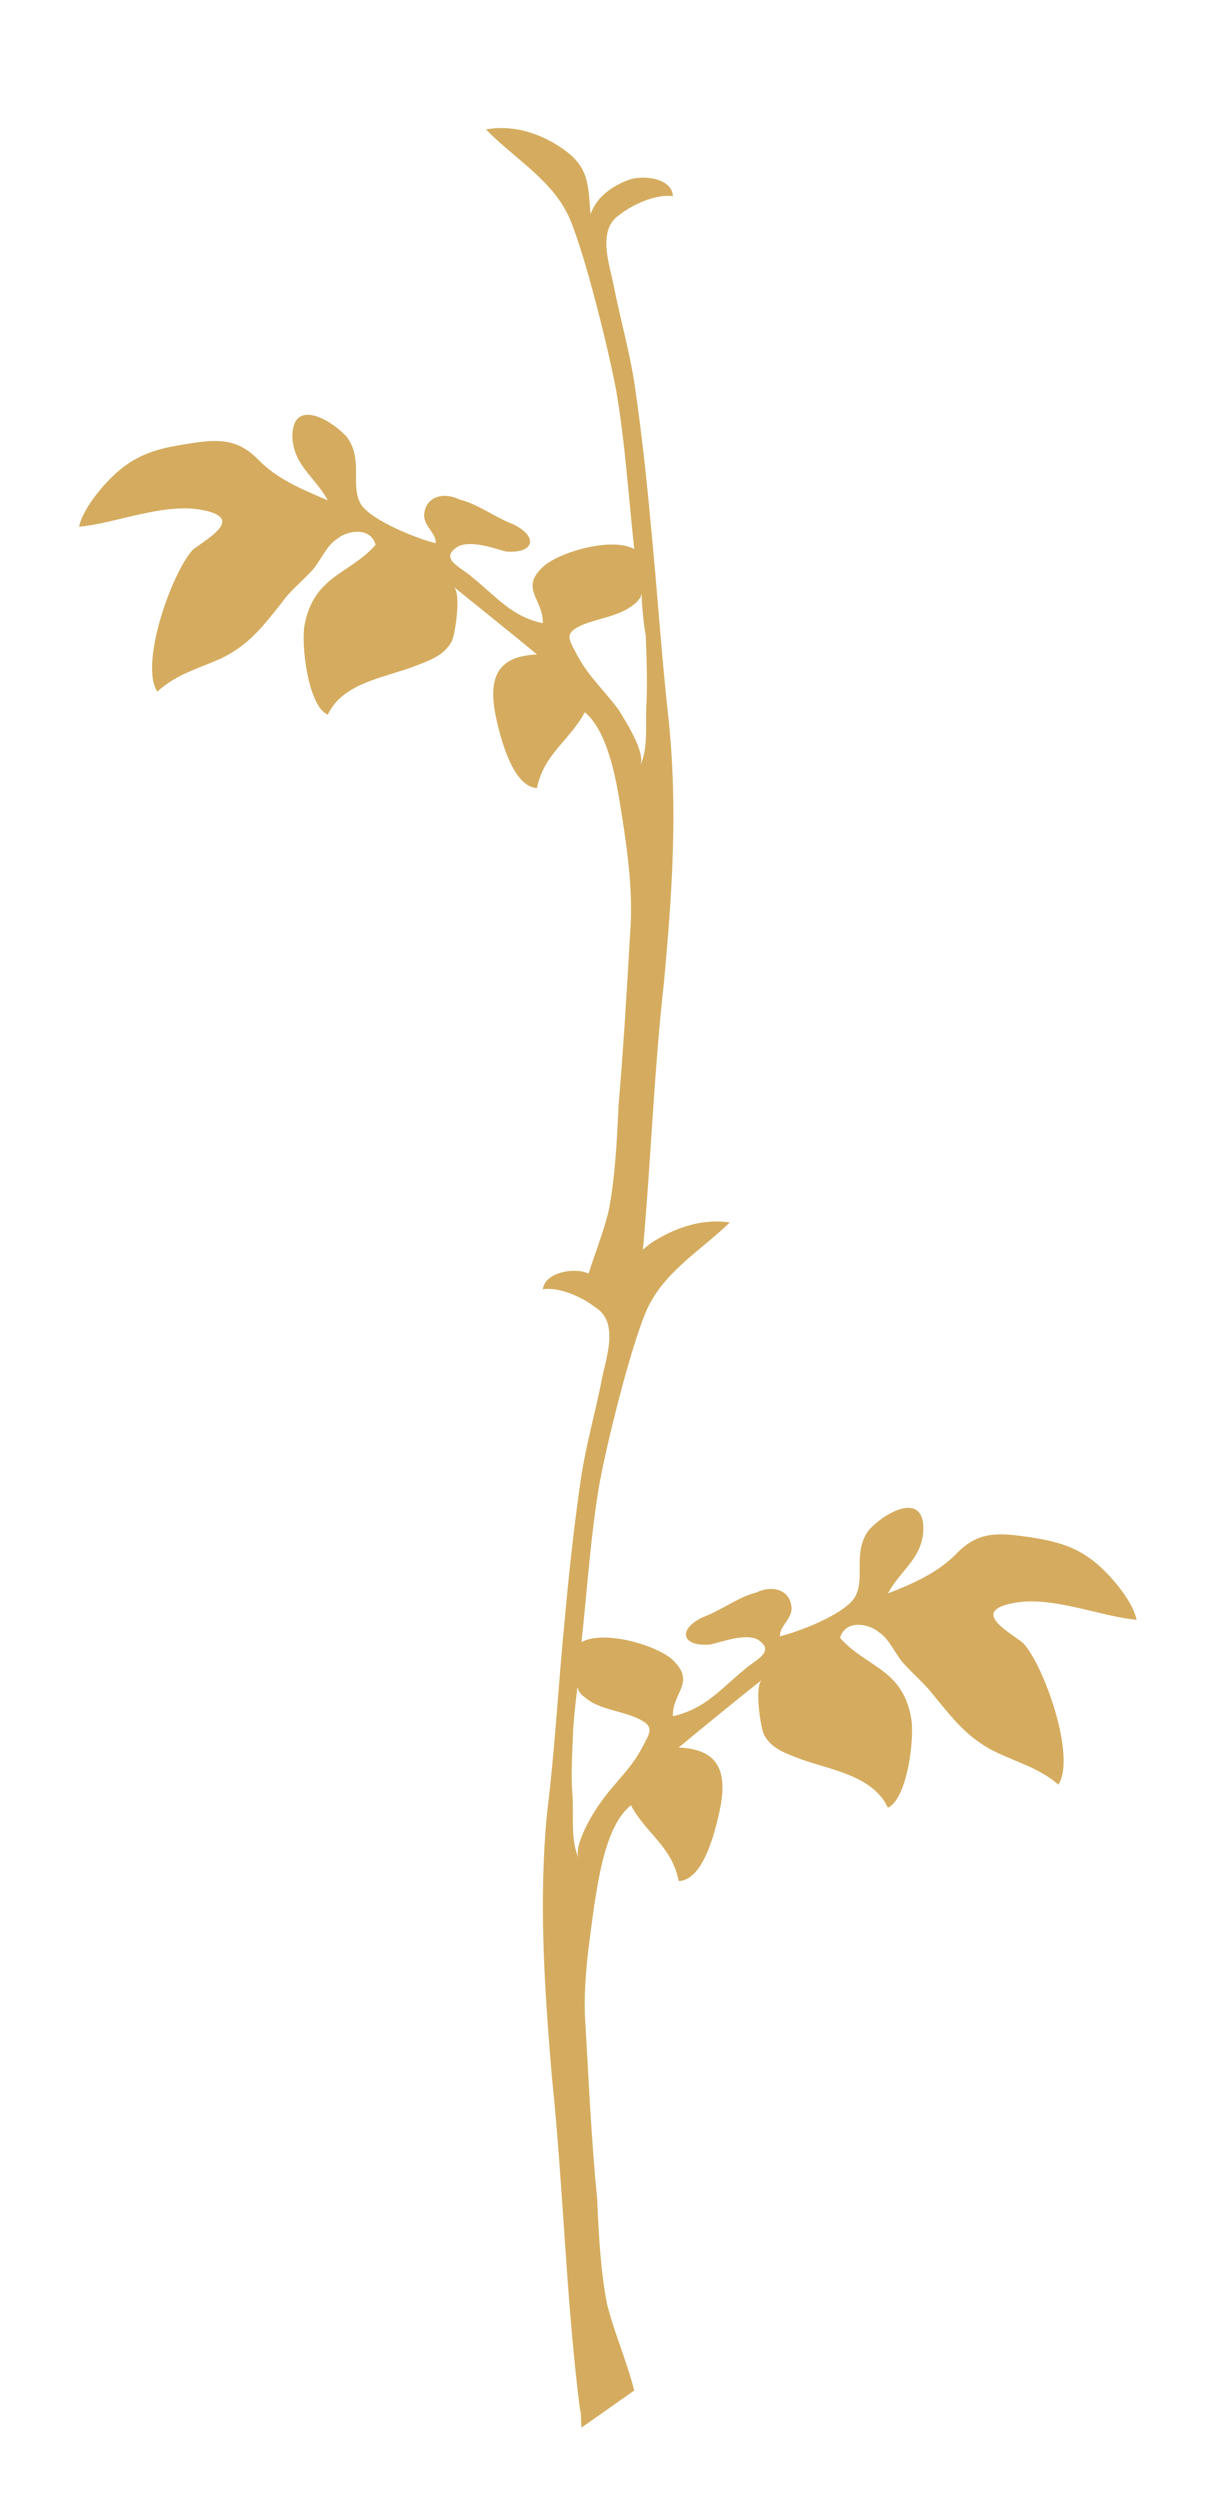 <?xml version="1.0" encoding="utf-8"?>
<!-- Generator: Adobe Illustrator 24.3.0, SVG Export Plug-In . SVG Version: 6.00 Build 0)  -->
<svg version="1.1" id="Layer_9" xmlns="http://www.w3.org/2000/svg" xmlns:xlink="http://www.w3.org/1999/xlink" x="0px" y="0px"
	 viewBox="0 0 148 303.3" style="enable-background:new 0 0 148 303.3;" xml:space="preserve">
<style type="text/css">
	.st0{fill:#D5AC5F;}
</style>
<g>
	<g>
		<path class="st0" d="M76.4,21.8c-2,0.7-4,2.1-4.7,4.2c-0.3-3.7-0.2-5.7-3.3-7.9c-2.7-1.9-6-3-9.4-2.4c3.5,3.6,8.2,6.2,10.2,10.9
			c1.9,4.5,4.7,15.9,5.6,20.7c1.1,6.4,1.5,12.8,2.2,19.3c-2.8-1.5-9.1,0.4-11,2.1c-3,2.7,0,4-0.1,6.9c-3.8-0.8-5.6-3.2-8.6-5.6
			c-1.3-1.2-4.1-2.2-1.7-3.7c1.6-0.8,4.3,0.2,5.8,0.6c3.5,0.3,4-1.8,0.9-3.3c-2.1-0.8-4.4-2.5-6.5-3c-1.8-0.9-4.1-0.5-4.3,1.8
			c-0.1,1.4,1.5,2.3,1.4,3.5c-2.1-0.5-7.5-2.6-9-4.6c-1.5-2.3,0.3-5.5-1.8-8.3c-2.1-2.3-6.7-4.7-6.6,0.1c0.2,3.4,2.7,4.7,4.3,7.6
			c-3-1.3-6.1-2.5-8.5-5c-2.7-2.7-5.2-2.4-8.9-1.8c-3.1,0.5-5.3,1.1-7.6,2.9c-1.8,1.4-4.7,4.7-5.2,7.1c4.5-0.4,10.4-3,15.1-2
			c5,1,0.5,3.4-1.3,4.8c-2.5,2.7-6.5,13.8-4.3,17.2c2.3-2.1,5-2.8,7.7-4c3.5-1.7,5.1-3.9,7.5-6.9c0.9-1.3,2.2-2.3,3.5-3.7
			c1-1,1.8-3.1,3.1-3.9c1.3-1.1,4.1-1.5,4.7,0.7c-3.2,3.6-7.4,3.7-8.6,9.6c-0.5,2.4,0.4,10,2.8,11c1.8-3.9,7-4.5,10.6-5.9
			c1.8-0.7,3.6-1.3,4.5-3.1c0.4-1,1.1-5.7,0.2-6.5c1.6,1.3,8.2,6.6,10.1,8.2c-5.4,0.2-5.9,3.5-4.9,8c0.5,2.2,2,8.1,4.9,8.2
			c0.8-4.1,4-5.8,5.8-9.2c2.9,2.4,3.9,8.6,4.5,12.5c0.7,4.5,1.4,9.5,1,14.4c-0.4,6.9-0.8,13.8-1.4,20.8c-0.2,4.3-0.4,8.6-1.2,12.8
			c-0.9,3.6-2.4,6.9-3.3,10.5l6.4,4.5c0.2-0.9,0-1.7,0.2-2.3c1.7-13.4,1.9-26.9,3.4-40.3c1-10.7,1.7-21.1,0.6-31.8
			c-0.9-8-1.4-16-2.2-24c-0.5-5.5-1.1-11-1.9-16.5c-0.6-4.2-1.8-8.3-2.6-12.4c-0.5-2.5-1.9-6.4,0.4-8.3c1.7-1.4,4.6-2.8,6.8-2.5
			C81.6,21.6,78.1,21.2,76.4,21.8z M78.4,77.1c0.1,2.6,0.2,5.4,0.1,8c-0.2,2.3,0.3,5.7-0.8,7.8c0.8-1.5-1.8-5.5-2.6-6.8
			c-1.6-2.2-3.6-4-4.9-6.4c-1.1-2.1-1.8-2.8,0.3-3.8c2-0.9,4.7-1.1,6.5-2.6c0.3-0.2,0.6-0.6,0.8-0.9c0.4,3.2,0.3,1.9,0-0.1
			c0-0.1,0.1-0.1,0.1-0.2C78,73.8,78.1,75.5,78.4,77.1z"/>
	</g>
	<g>
		<path class="st0" d="M65.9,156.4c2.2-0.3,5.1,1.1,6.8,2.5c2.3,1.9,0.9,5.8,0.4,8.3c-0.8,4.1-2,8.2-2.6,12.4
			c-0.8,5.5-1.4,11-1.9,16.5c-0.8,8-1.2,16-2.2,24c-1,10.7-0.3,21.1,0.6,31.8c1.4,13.4,1.7,26.8,3.4,40.3c0.2,0.6,0.1,1.4,0.2,2.3
			l6.4-4.5c-0.9-3.6-2.4-6.9-3.3-10.5c-0.8-4.1-1-8.4-1.2-12.8c-0.7-7-1-13.9-1.4-20.8c-0.4-4.9,0.4-10,1-14.4
			c0.6-3.9,1.5-10.1,4.5-12.5c1.8,3.4,5,5,5.8,9.2c3-0.1,4.4-6,4.9-8.2c1-4.4,0.5-7.8-4.9-8c1.9-1.6,8.4-6.9,10.1-8.2
			c-0.9,0.7-0.2,5.5,0.2,6.5c0.8,1.8,2.7,2.4,4.5,3.1c3.6,1.3,8.8,2,10.6,5.9c2.4-1.1,3.3-8.7,2.8-11c-1.1-5.9-5.4-6-8.6-9.6
			c0.6-2.2,3.4-1.8,4.7-0.7c1.3,0.8,2.1,2.9,3.1,3.9c1.2,1.3,2.5,2.4,3.5,3.7c2.4,2.9,4.1,5.2,7.5,6.9c2.7,1.3,5.4,2,7.7,4
			c2.2-3.4-1.8-14.6-4.3-17.2c-1.8-1.4-6.3-3.8-1.3-4.8c4.7-1,10.6,1.6,15.1,2c-0.5-2.4-3.4-5.7-5.2-7.1c-2.3-1.8-4.5-2.4-7.6-2.9
			c-3.6-0.5-6.2-0.9-8.9,1.8c-2.4,2.5-5.4,3.8-8.5,5c1.6-2.9,4.1-4.2,4.3-7.6c0.2-4.8-4.5-2.4-6.6-0.1c-2.1,2.8-0.3,6-1.8,8.3
			c-1.5,2.1-6.9,4.1-9,4.6c-0.1-1.2,1.5-2.1,1.4-3.5c-0.2-2.3-2.5-2.7-4.3-1.8c-2.1,0.5-4.3,2.2-6.5,3c-3.1,1.5-2.5,3.6,0.9,3.3
			c1.5-0.3,4.2-1.4,5.8-0.6c2.3,1.5-0.4,2.5-1.7,3.7c-2.9,2.4-4.7,4.7-8.6,5.6c-0.1-2.9,2.9-4.1-0.1-6.9c-1.9-1.7-8.2-3.6-11-2.1
			c0.7-6.4,1.1-12.9,2.2-19.3c0.9-4.9,3.7-16.2,5.6-20.7c2-4.8,6.6-7.4,10.2-10.9c-3.3-0.5-6.6,0.6-9.4,2.4
			c-3.2,2.2-3.1,4.2-3.3,7.9c-0.7-2.1-2.7-3.5-4.7-4.2C69.7,153.8,66.2,154.3,65.9,156.4z M70.1,204.7c0,0.1,0.1,0.1,0.1,0.2
			c-0.2,2-0.3,3.2,0,0.1c0.2,0.4,0.5,0.7,0.8,0.9c1.7,1.5,4.4,1.6,6.5,2.6c2.1,1,1.4,1.7,0.3,3.8c-1.3,2.4-3.4,4.2-4.9,6.4
			c-0.9,1.2-3.4,5.3-2.6,6.8c-1.1-2.2-0.6-5.5-0.8-7.8c-0.2-2.6,0-5.4,0.1-8C69.7,208.1,69.9,206.4,70.1,204.7z"/>
	</g>
</g>
</svg>
